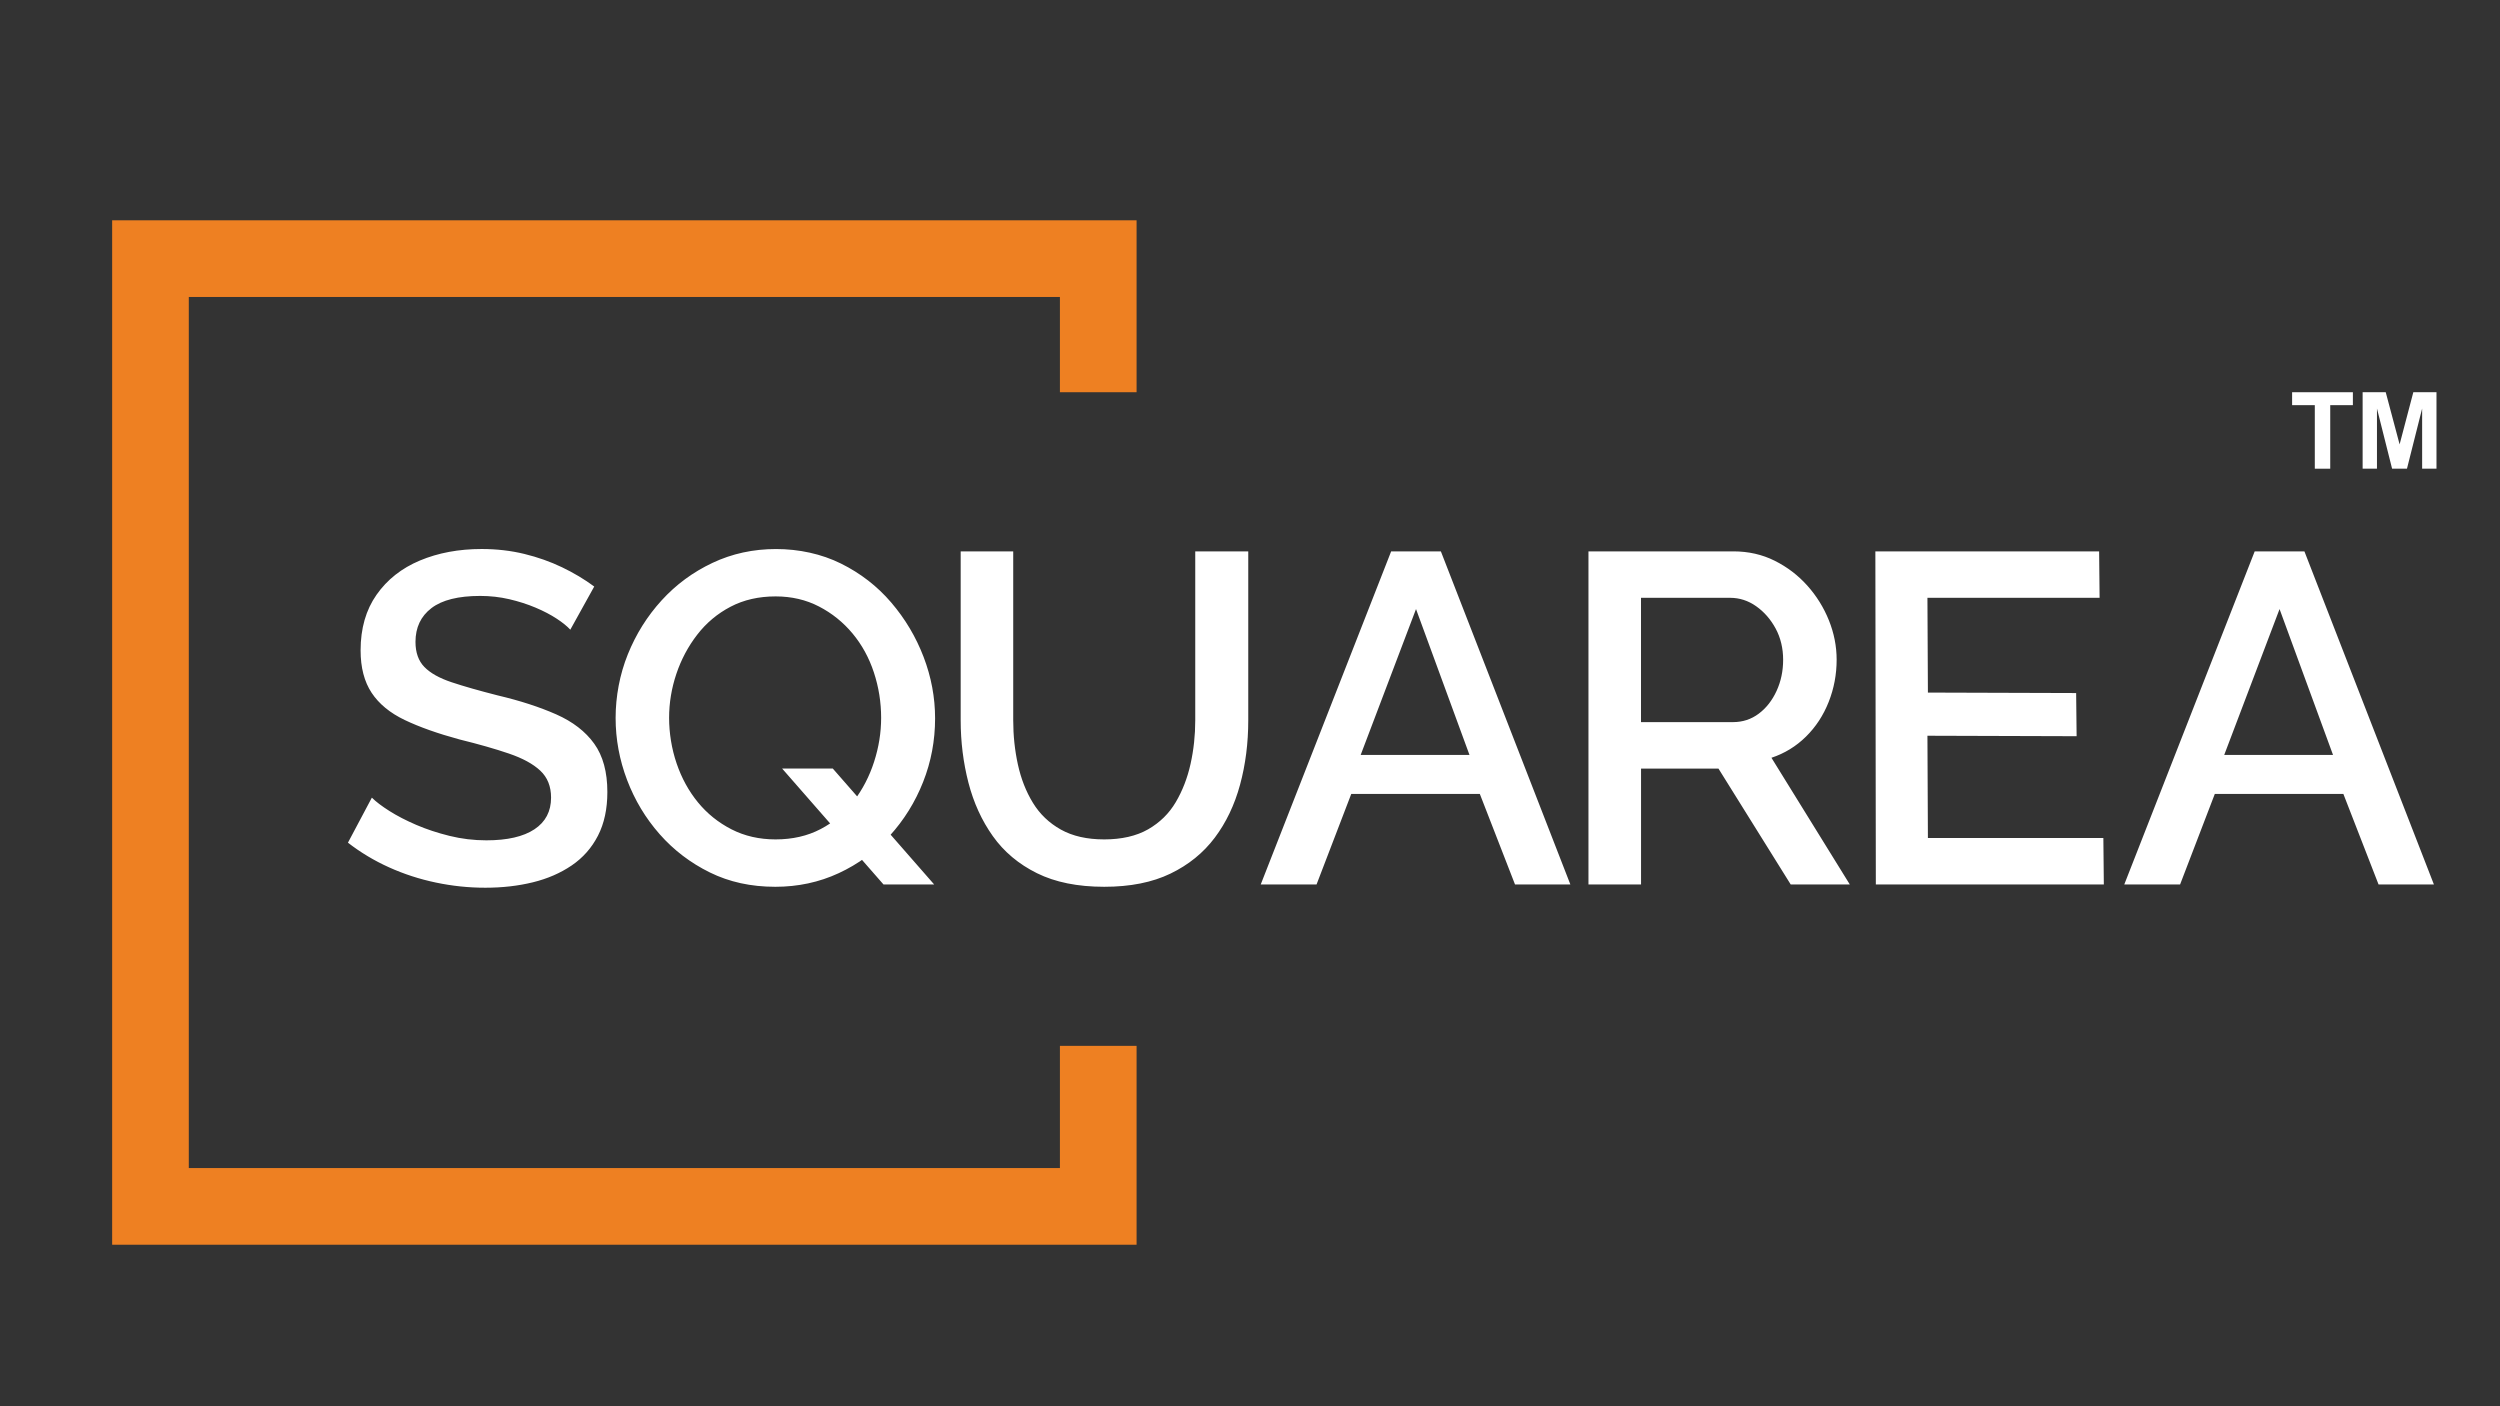 <?xml version="1.0" encoding="UTF-8"?>
<svg id="Layer_1" data-name="Layer 1" xmlns="http://www.w3.org/2000/svg" viewBox="0 0 1920 1080">
  <rect x="0" y="0" width="1920" height="1080" fill="#333333" stroke="none"/>
  <defs>
    <style>
      .cls-1, .cls-2 {
        fill: #fff;
      }

      .cls-1, .cls-2, .cls-3 {
        stroke-width: 0px;
      }

      .cls-1, .cls-3 {
        fill-rule: evenodd;
      }

      .cls-3 {
        fill: #ee8022;
      }
    </style>
  </defs>
  <polygon class="cls-3" points="144.99 228.07 814.01 228.07 814.01 301.23 872.89 301.23 872.89 213.21 872.89 169.19 828.87 169.19 130.14 169.19 86.13 169.19 86.13 213.21 86.13 911.93 86.13 955.95 130.14 955.95 828.87 955.95 872.89 955.95 872.89 911.93 872.89 803.22 814.01 803.22 814.01 897.07 144.99 897.07 144.99 228.07"/>
  <path class="cls-2" d="M1791.77,579.81l-41.07-112.05-42.51,112.05h83.59-.01ZM1731.6,423.45h38.19l99.44,255.8h-42.51l-27.02-69.53h-98.72l-26.66,69.53h-42.87l100.16-255.8h-.01ZM1615.38,643.58l.36,35.67h-175.1l-.36-255.8h171.85l.36,35.67h-132.22l.36,72.78,113.85.36.36,33.15-114.57-.36.36,78.54h134.75ZM1260.29,554.59h70.62c7.44,0,14.05-2.16,19.81-6.49,5.76-4.32,10.33-10.15,13.69-17.47,3.36-7.32,5.04-15.31,5.04-23.96s-1.92-16.87-5.76-23.96c-3.84-7.08-8.83-12.79-14.95-17.11-6.12-4.32-12.79-6.48-20-6.48h-68.45v95.48h0ZM1219.94,679.25v-255.8h111.33c11.53,0,22.1,2.4,31.71,7.21,9.61,4.8,17.95,11.17,25.04,19.09,7.08,7.93,12.61,16.81,16.57,26.66s5.95,19.94,5.95,30.26c0,11.29-2.04,22.1-6.12,32.43s-9.91,19.21-17.47,26.66c-7.56,7.45-16.39,12.85-26.48,16.21l60.17,97.28h-45.39l-55.48-88.99h-59.45v88.99h-40.38ZM1128.57,579.81l-41.07-112.05-42.51,112.05h83.58ZM1068.4,423.45h38.19l99.44,255.8h-42.51l-27.02-69.53h-98.72l-26.66,69.53h-42.87l100.16-255.8h-.01ZM848.06,681.05c-20.42,0-37.65-3.48-51.7-10.45-14.05-6.96-25.34-16.45-33.87-28.46-8.53-12.01-14.77-25.7-18.74-41.07-3.96-15.37-5.95-31.35-5.95-47.92v-129.7h40.35v129.7c0,11.77,1.2,23.12,3.6,34.05,2.4,10.93,6.24,20.72,11.53,29.36,5.28,8.65,12.43,15.49,21.44,20.54,9.01,5.04,20.12,7.56,33.33,7.56s24.68-2.58,33.69-7.74c9.01-5.17,16.09-12.13,21.26-20.9,5.16-8.77,8.95-18.55,11.35-29.36,2.4-10.81,3.6-21.98,3.6-33.51v-129.7h40.71v129.7c0,17.53-2.1,34.05-6.31,49.54-4.2,15.49-10.69,29.06-19.45,40.71-8.77,11.65-20.12,20.84-34.05,27.56-13.93,6.73-30.86,10.09-50.8,10.09h.01ZM600.69,590.26h38.91l77.82,88.99h-38.91l-77.82-88.99ZM595.65,644.66c12.97,0,24.5-2.64,34.59-7.93,10.08-5.28,18.55-12.43,25.4-21.44,6.85-9.01,12.07-19.09,15.67-30.26s5.4-22.4,5.4-33.68c0-12.01-1.86-23.66-5.58-34.95-3.72-11.29-9.19-21.26-16.39-29.9-7.21-8.65-15.79-15.55-25.76-20.71-9.97-5.17-21.08-7.75-33.32-7.75-12.97,0-24.5,2.64-34.59,7.93-10.09,5.28-18.62,12.43-25.58,21.44-6.97,9-12.31,19.03-16.03,30.08-3.72,11.05-5.59,22.34-5.59,33.87s1.92,23.66,5.77,34.94c3.84,11.29,9.31,21.26,16.39,29.9,7.08,8.65,15.67,15.55,25.76,20.72,10.09,5.16,21.38,7.74,33.87,7.74h0ZM595.29,681.05c-18.5,0-35.19-3.66-50.08-10.99s-27.74-17.11-38.55-29.36-19.15-26.12-25.04-41.61c-5.88-15.49-8.83-31.4-8.83-47.73s3.12-33.33,9.37-48.82c6.24-15.49,14.89-29.3,25.94-41.43s24.08-21.74,39.09-28.82c15.01-7.09,31.28-10.63,48.82-10.63s34.89,3.72,49.9,11.17,27.86,17.41,38.55,29.9,18.98,26.42,24.86,41.79c5.88,15.37,8.83,31.1,8.83,47.2,0,17.05-3.06,33.33-9.19,48.82-6.12,15.49-14.71,29.3-25.76,41.43s-24.08,21.68-39.09,28.64c-15.01,6.97-31.28,10.45-48.82,10.45h0ZM437.99,483.61c-2.4-2.64-5.88-5.47-10.45-8.47s-9.97-5.83-16.21-8.47-12.97-4.8-20.18-6.48c-7.21-1.68-14.65-2.52-22.34-2.52-16.81,0-29.3,3.12-37.47,9.37-8.16,6.24-12.25,14.89-12.25,25.94,0,8.16,2.28,14.59,6.84,19.27,4.56,4.68,11.53,8.59,20.9,11.71s21.14,6.48,35.31,10.09c17.29,4.08,32.3,8.95,45.04,14.59,12.73,5.64,22.46,13.15,29.18,22.52,6.73,9.37,10.09,21.74,10.09,37.11,0,12.97-2.4,24.14-7.2,33.51-4.81,9.37-11.53,16.99-20.18,22.88-8.65,5.88-18.61,10.21-29.9,12.97-11.29,2.76-23.42,4.14-36.39,4.14s-25.4-1.32-38.01-3.96c-12.61-2.64-24.62-6.55-36.03-11.71-11.41-5.16-21.92-11.47-31.52-18.92l18.37-34.59c3.12,3.12,7.63,6.54,13.51,10.27,5.88,3.72,12.73,7.26,20.54,10.63,7.8,3.36,16.33,6.18,25.58,8.47,9.25,2.28,18.67,3.42,28.28,3.42,16.09,0,28.4-2.82,36.93-8.47,8.53-5.65,12.79-13.75,12.79-24.32,0-8.65-2.76-15.55-8.29-20.72-5.52-5.17-13.57-9.55-24.14-13.15-10.57-3.6-23.18-7.21-37.83-10.81-16.81-4.56-30.86-9.55-42.15-14.95s-19.76-12.37-25.4-20.89c-5.64-8.53-8.47-19.4-8.47-32.61,0-16.81,4.08-31.04,12.25-42.69s19.28-20.42,33.33-26.3c14.05-5.88,29.84-8.83,47.38-8.83,11.53,0,22.46,1.26,32.79,3.78,10.33,2.52,20,5.94,29,10.27,9.01,4.32,17.23,9.25,24.68,14.77l-18.37,33.14h0Z"/>
  <polygon class="cls-1" points="1760.34 311.16 1777.77 311.16 1777.77 359.96 1789.62 359.96 1789.62 311.16 1807.01 311.16 1807.01 301.23 1760.34 301.23 1760.34 311.16"/>
  <polygon class="cls-1" points="1842.9 341.29 1832.24 301.23 1814.5 301.23 1814.5 359.96 1825.51 359.96 1825.51 313.73 1837.13 359.96 1848.55 359.96 1860.2 313.73 1860.2 359.96 1871.22 359.96 1871.22 301.23 1853.43 301.23 1842.9 341.29"/>
</svg>